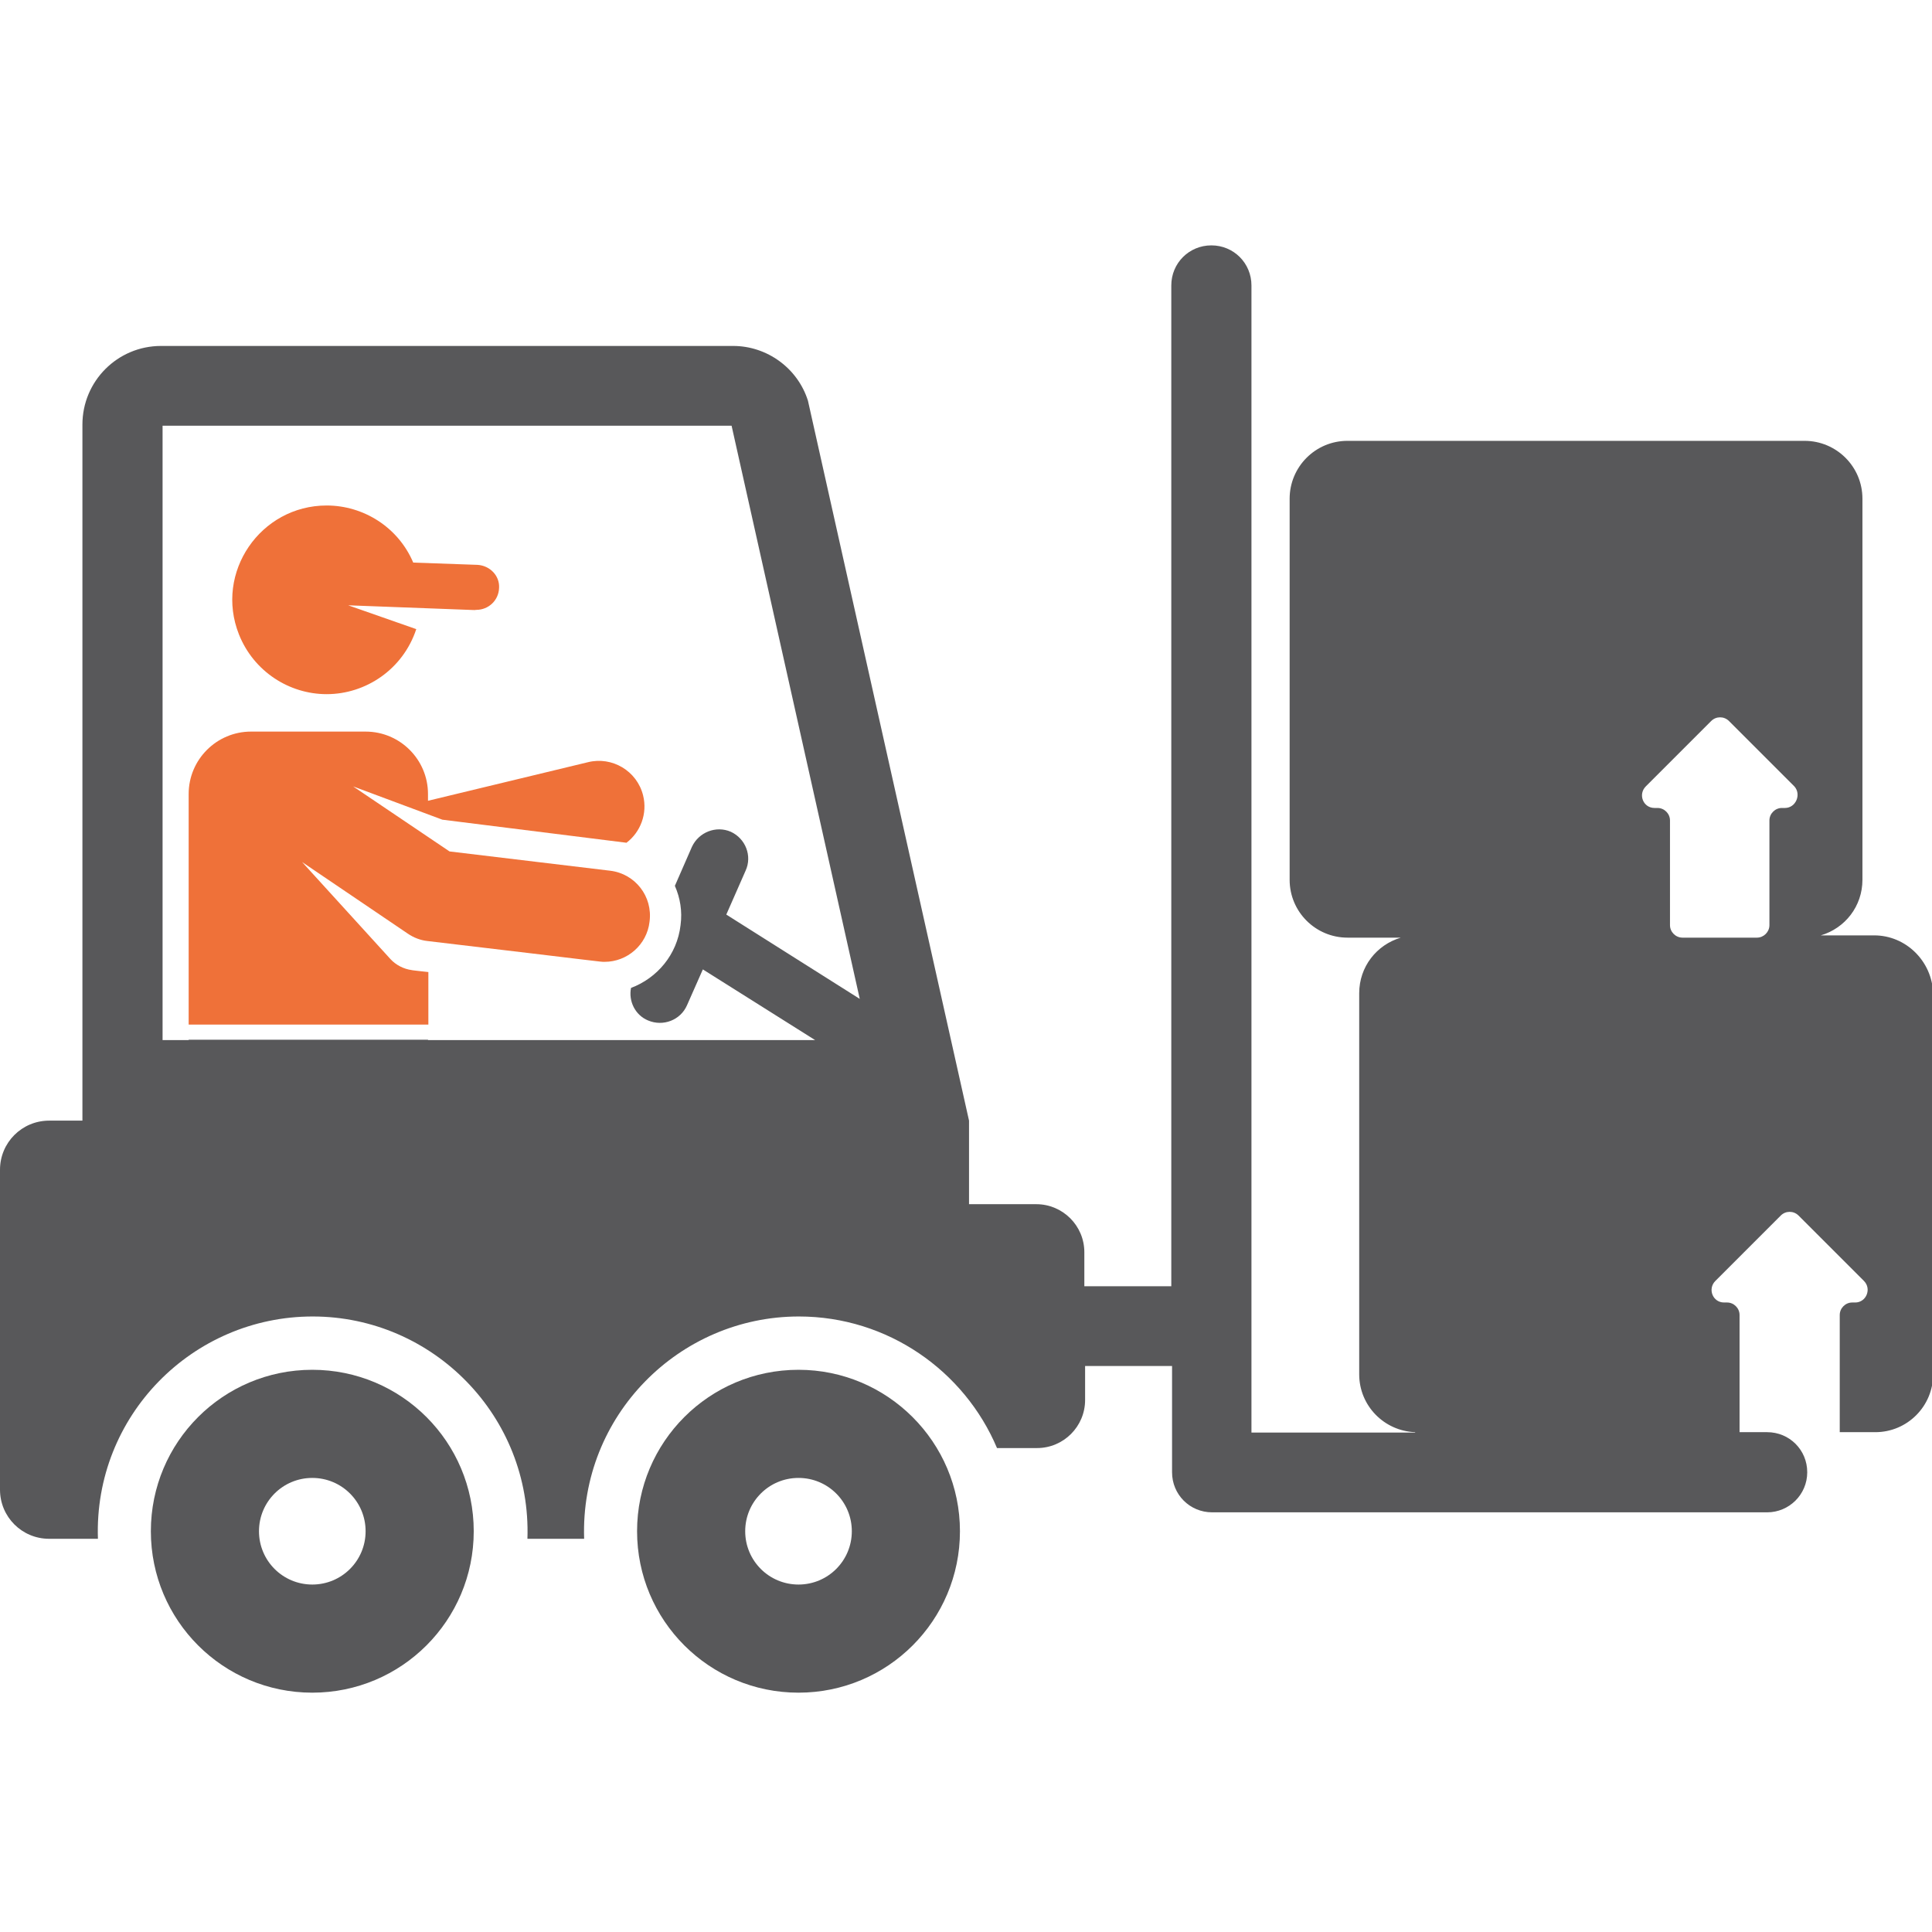 <?xml version="1.0" encoding="utf-8"?>
<!-- Generator: Adobe Illustrator 21.0.0, SVG Export Plug-In . SVG Version: 6.00 Build 0)  -->
<svg version="1.1" id="Слой_1" xmlns="http://www.w3.org/2000/svg" xmlns:xlink="http://www.w3.org/1999/xlink" x="0px" y="0px"
	 viewBox="0 0 511 511" style="enable-background:new 0 0 511 511;" xml:space="preserve">
<style type="text/css">
	.st0{fill:#EF7139;}
	.st1{fill:#58585A;}
</style>
<path class="st0" d="M126.3,149.4l-17-0.6c-4-9.4-13.2-15.1-22.9-15.1c-17.5,0-29.7,17.7-23.2,34.1c3.9,9.8,13.3,15.8,23.2,15.8
	c10.4,0,20.2-6.6,23.7-17.2l-18-6.3c45.3,1.7,31.1,1.2,33.9,1.2c3.2,0,5.9-2.5,6-5.8C132.2,152.3,129.6,149.6,126.3,149.4z"/>
<path class="st1" d="M82.6,362.3c-23.6,0-42.7,19.1-42.7,42.7c0,23.6,19.1,42.7,42.7,42.7s42.7-19.1,42.7-42.7
	C125.3,381.4,106.2,362.3,82.6,362.3z M82.6,419.1c-7.8,0-14.1-6.3-14.1-14.1s6.3-14.1,14.1-14.1s14.1,6.3,14.1,14.1
	S90.4,419.1,82.6,419.1z"/>
<path class="st1" d="M211.2,362.3c-23.6,0-42.7,19.1-42.7,42.7c0,23.6,19.1,42.7,42.7,42.7s42.7-19.1,42.7-42.7
	C253.9,381.4,234.7,362.3,211.2,362.3z M211.2,419.1c-7.8,0-14.1-6.3-14.1-14.1s6.3-14.1,14.1-14.1c7.8,0,14.1,6.3,14.1,14.1
	S219,419.1,211.2,419.1z"/>
<g>
	<path class="st1" d="M495.7,247.4h-14.1c6.4-1.9,11-7.7,11-14.7V131.9c0-8.5-6.9-15.3-15.3-15.3H356.4c-8.5,0-15.3,6.9-15.3,15.3
		v100.8c0,8.5,6.9,15.3,15.3,15.3h14.1c-6.4,1.9-11,7.7-11,14.7v100.8c0,8.3,6.6,15,14.8,15.3v0.1H331V75.5
		c0-5.9-4.7-10.6-10.6-10.6s-10.6,4.7-10.6,10.6v264.7h-23v-9c0-7-5.7-12.7-12.7-12.7h-17.8v-22.1l-42.6-190.4
		c-2.7-8.6-10.8-14.5-19.8-14.5H42.6c-11.5,0-20.8,9.3-20.8,20.8v184.1H13c-7.2,0-13,5.8-13,13V394c0,7.2,5.8,13,13,13h12.9
		c-1.1-32.5,25-58.8,56.8-58.8c31.8,0,57.9,26.4,56.8,58.8h15c-1.1-32.5,25.1-58.8,56.8-58.8c23.5,0,43.8,14.4,52.4,34.8h10.6
		c7,0,12.7-5.7,12.7-12.7v-9h23v28.1c0,5.9,4.7,10.6,10.6,10.6h146.8c5.8,0,10.6-4.7,10.6-10.6s-4.7-10.6-10.6-10.6h-7.3
		c0-10.3,0-19.5,0-31c0-1.8-1.5-3.3-3.3-3.3h-0.8c-3,0-4.4-3.6-2.3-5.7l17.3-17.3c1.3-1.3,3.4-1.3,4.7,0l17.3,17.3
		c2.1,2.1,0.6,5.7-2.3,5.7h-0.8c-1.8,0-3.3,1.5-3.3,3.3v31h9.4c8.5,0,15.3-6.9,15.3-15.3V262.7C511,254.2,504.1,247.4,495.7,247.4z
		 M193.3,220c-3.9-1.7-8.5,0.1-10.3,4l-4.5,10.3c1.4,3.2,2,6.7,1.5,10.4c-0.9,7.8-6.2,14-13.1,16.6c-0.7,3.5,1.1,7.2,4.5,8.6
		c4,1.7,8.6-0.1,10.3-4l4.2-9.5l29.7,18.7H113.2V275H49.9v0.1H43V112.6h150.5l33.9,151.6l-35.3-22.3l5.1-11.6
		C199,226.4,197.2,221.8,193.3,220z M472.1,213.7h-0.8c-1.8,0-3.3,1.5-3.3,3.3v27.7c0,1.8-1.5,3.3-3.3,3.3h-19.7
		c-1.8,0-3.3-1.5-3.3-3.3V217c0-1.8-1.5-3.3-3.3-3.3h-0.8c-3,0-4.4-3.6-2.3-5.7l17.3-17.3c1.3-1.3,3.4-1.3,4.7,0l17.3,17.3
		C476.5,210.1,475,213.7,472.1,213.7z"/>
	<path class="st0" d="M161.4,230.3l-42.5-5.1L93.4,208l23.6,8.8l48.7,6.1c3.7-2.8,5.6-7.7,4.4-12.5c-1.6-6.5-8.2-10.4-14.6-8.8
		l-42.3,10.2v-1.8c0-9.1-7.4-16.5-16.5-16.5H66.4c-9.1,0-16.5,7.4-16.5,16.5V271h63.4v-13.9c-0.1,0-4.6-0.5-4.3-0.5
		c-2.3-0.3-4.3-1.4-5.7-2.9L79.9,228l27.9,18.9c1.6,1.1,3.4,1.8,5.3,2c48.2,5.7,45.5,5.5,46.8,5.5c6,0,11.2-4.5,11.9-10.6
		C172.7,237.1,168,231.1,161.4,230.3z"/>
</g>
</svg>
